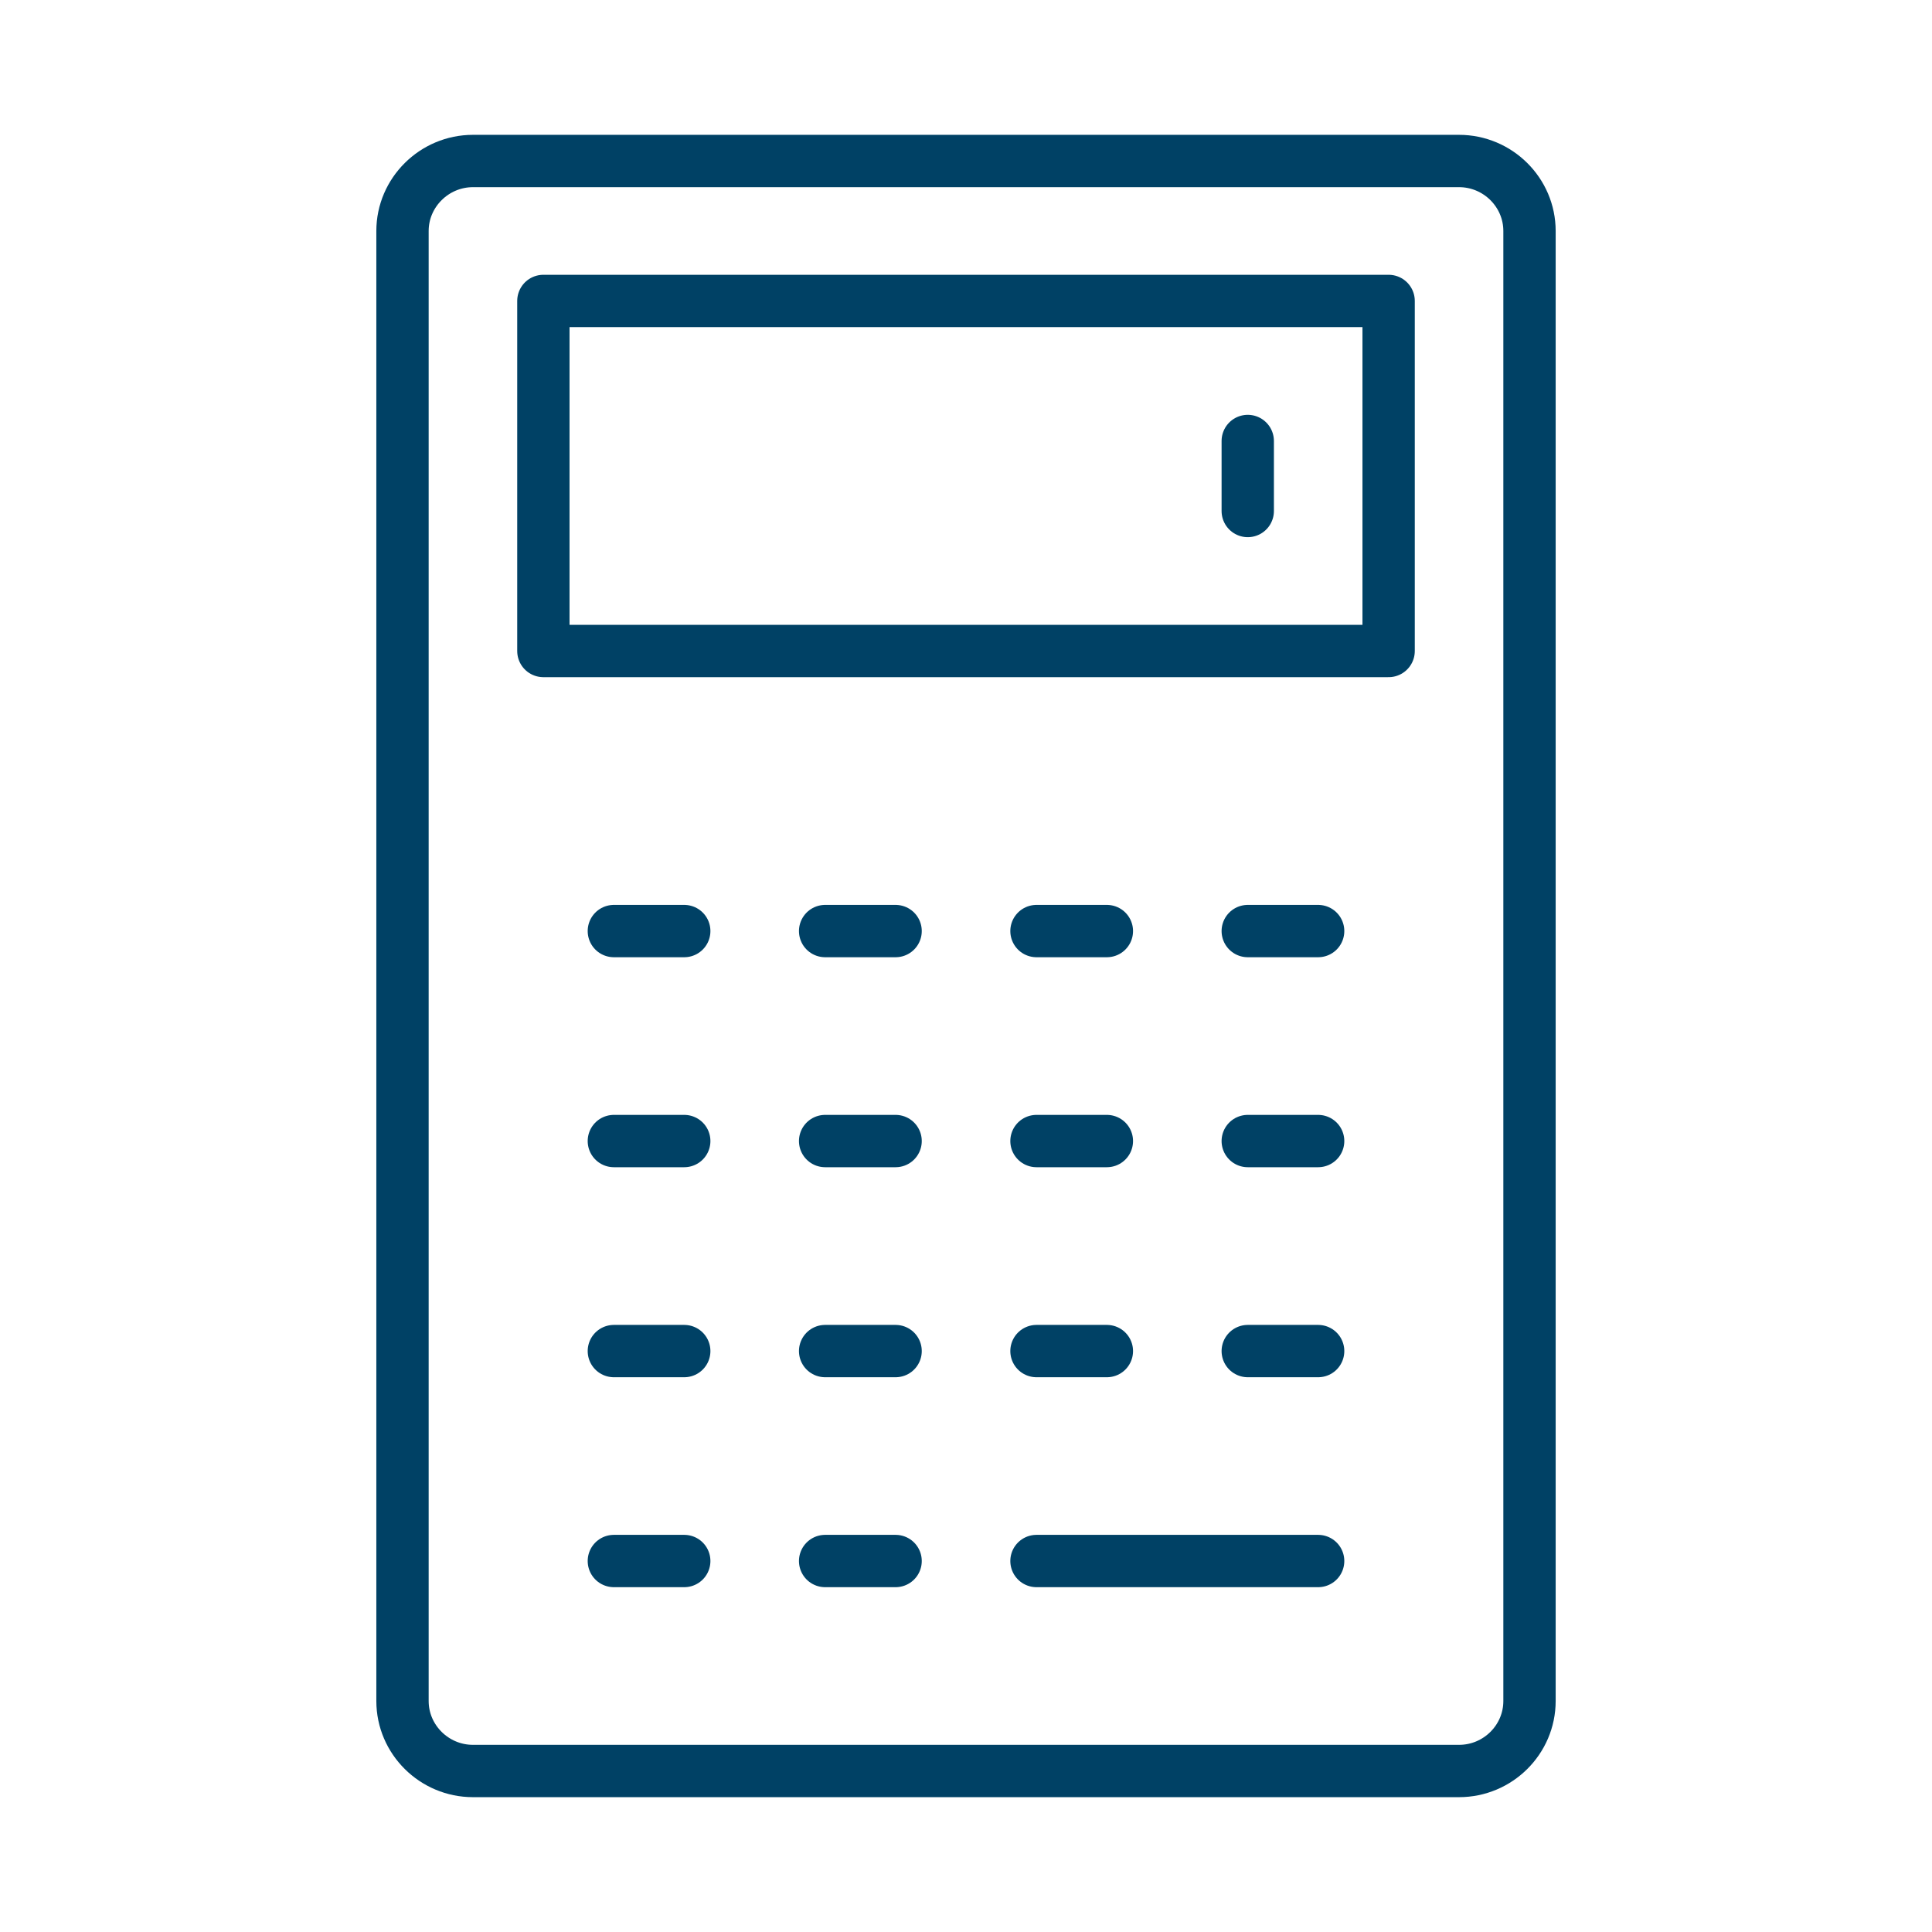 <svg xmlns="http://www.w3.org/2000/svg" width="48" height="48" viewBox="0 0 48 48">
  <path fill="none" stroke="#004165" stroke-linecap="round" stroke-linejoin="round" stroke-width="1.3" d="M38,5.739 C38,4.783 37.214,4 36.249,4 L11.751,4 C10.789,4 10,4.783 10,5.739 L10,42.261 C10,43.219 10.789,44 11.751,44 L36.249,44 C37.214,44 38,43.219 38,42.261 L38,5.739 Z M13.5,16.174 L34.5,16.174 L34.5,7.477 L13.5,7.477 L13.5,16.174 Z M31,10.956 L31,12.696 L31,10.956 Z M15.251,23.132 L17,23.132 L15.251,23.132 Z M20.5,23.132 L22.251,23.132 L20.5,23.132 Z M25.751,23.132 L27.5,23.132 L25.751,23.132 Z M31,23.132 L32.749,23.132 L31,23.132 Z M15.251,28.349 L17,28.349 L15.251,28.349 Z M20.5,28.349 L22.251,28.349 L20.5,28.349 Z M25.751,28.349 L27.5,28.349 L25.751,28.349 Z M31,28.349 L32.749,28.349 L31,28.349 Z M15.251,33.567 L17,33.567 L15.251,33.567 Z M20.5,33.567 L22.251,33.567 L20.5,33.567 Z M25.751,33.567 L27.5,33.567 L25.751,33.567 Z M31,33.567 L32.749,33.567 L31,33.567 Z M15.251,38.783 L17,38.783 L15.251,38.783 Z M20.5,38.783 L22.251,38.783 L20.5,38.783 Z M25.751,38.783 L32.749,38.783 L25.751,38.783 Z"/>
</svg>
